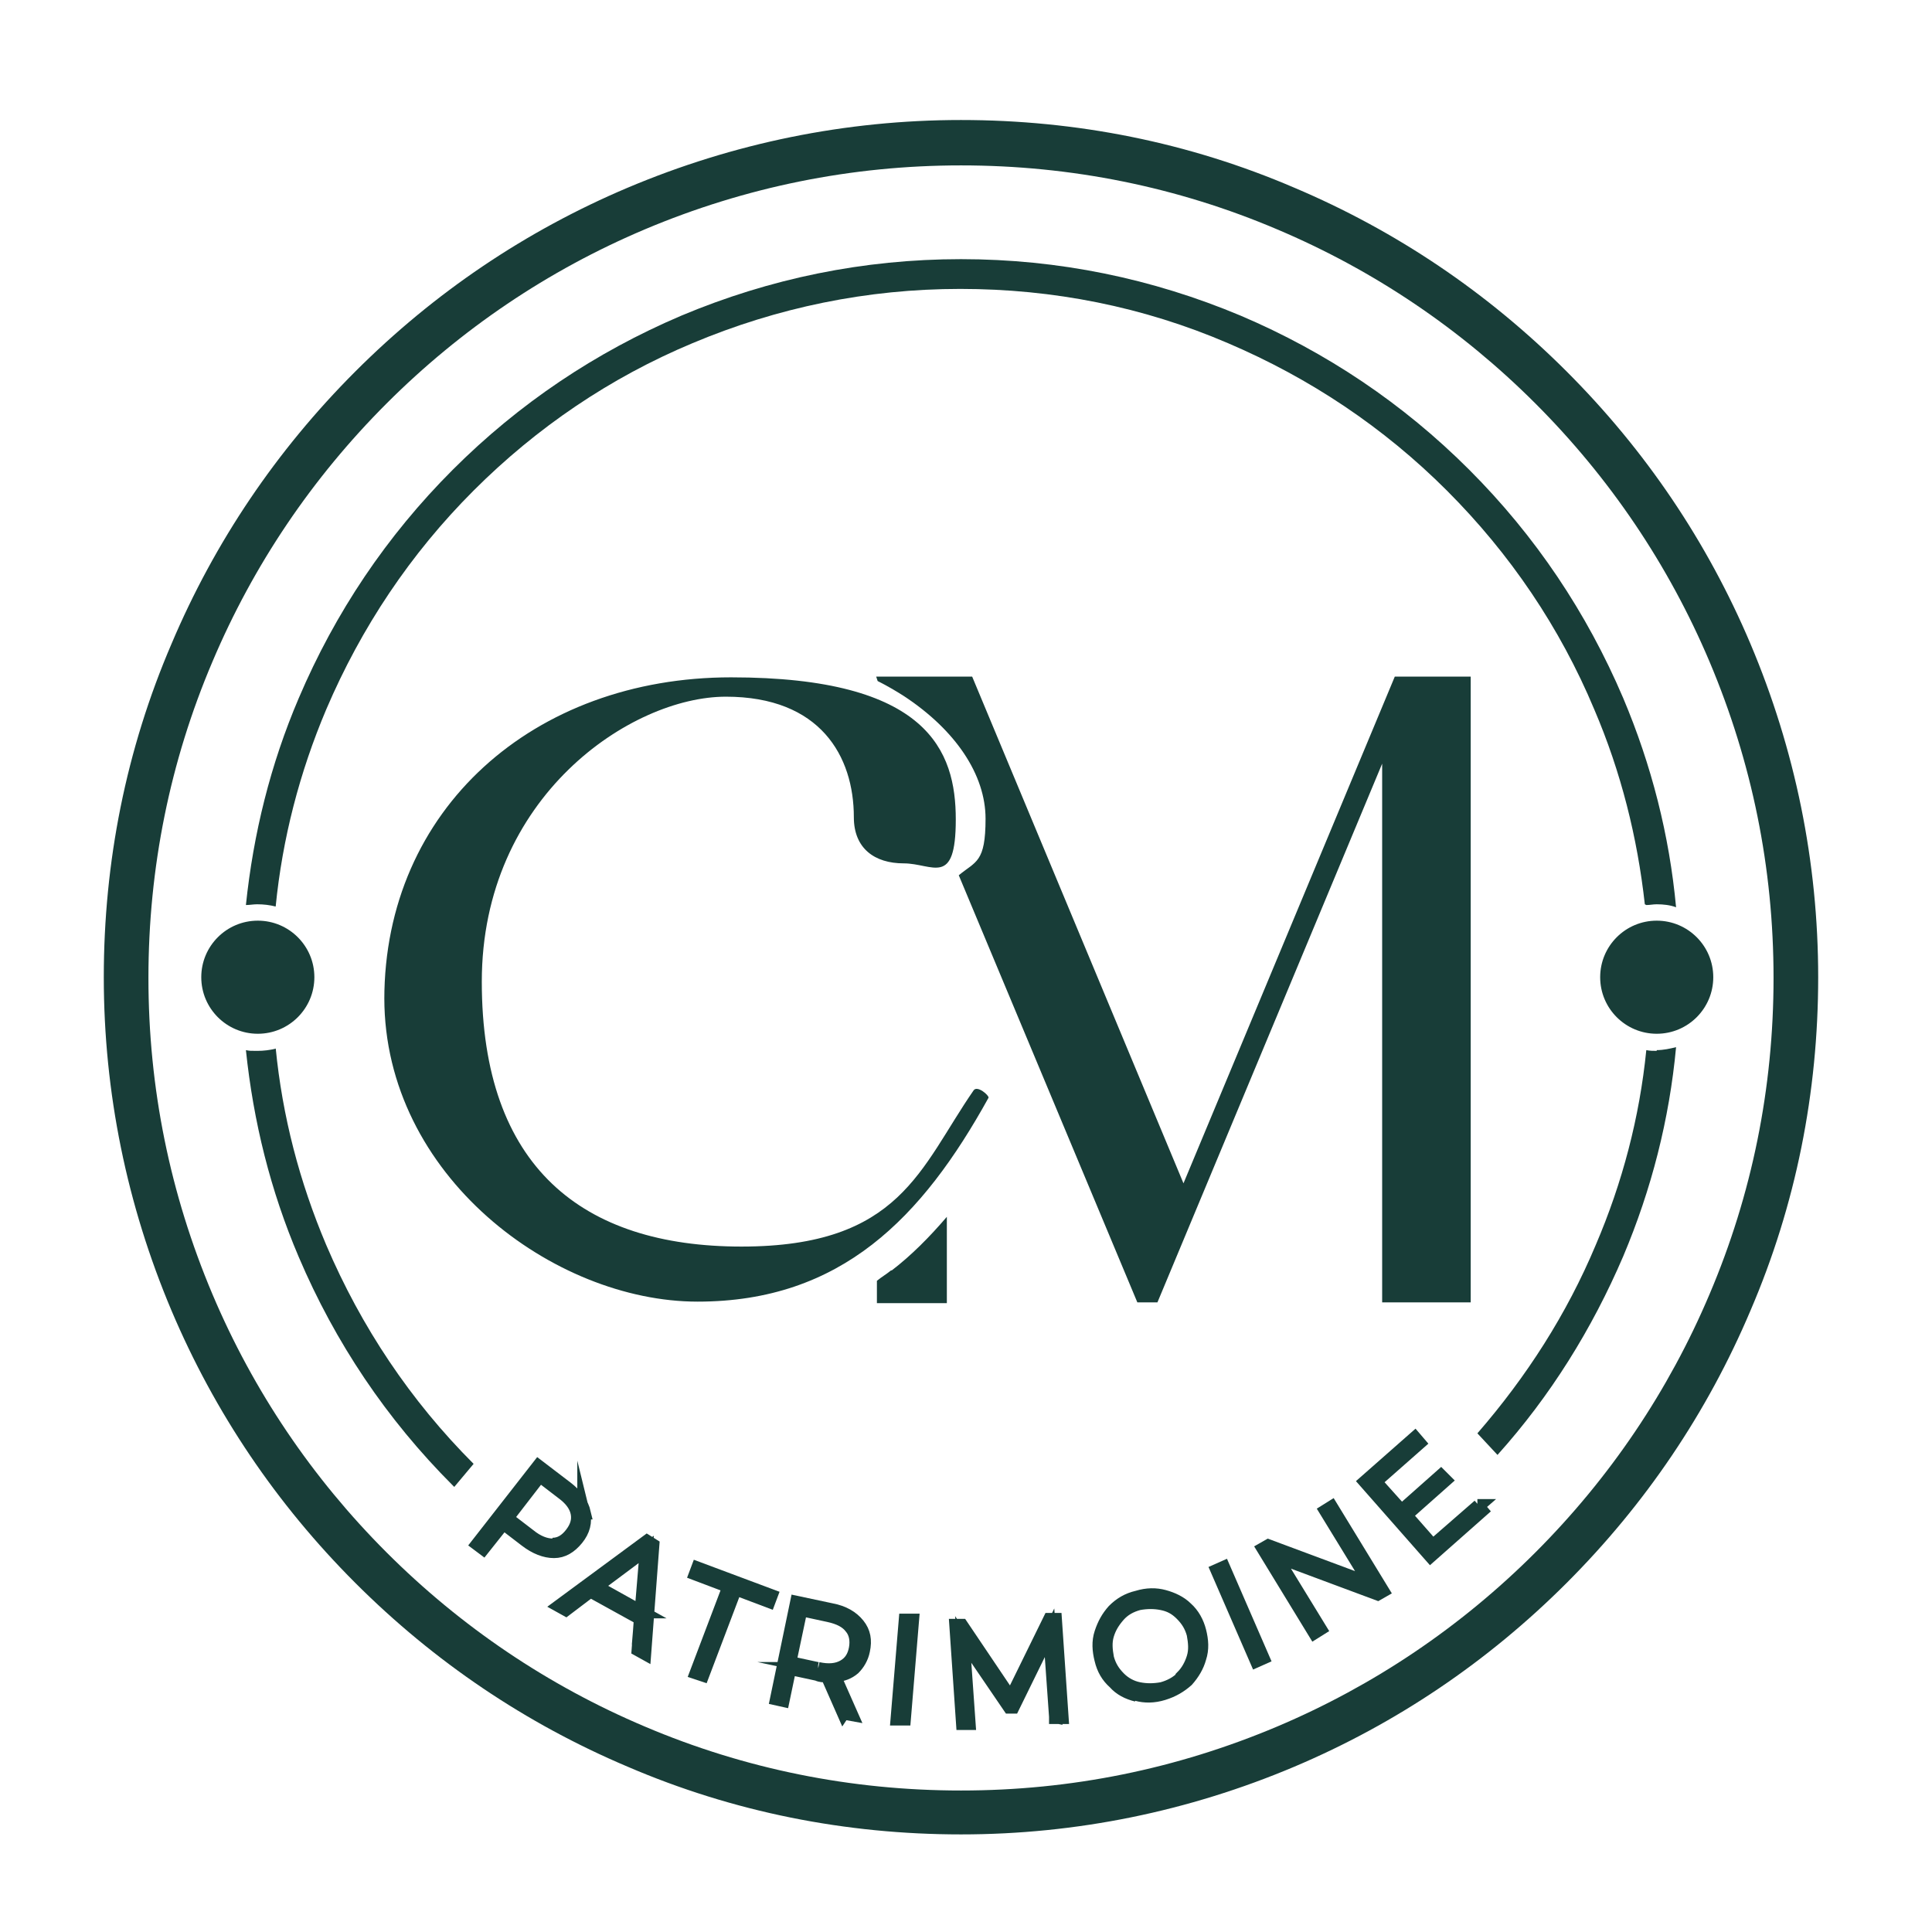 <?xml version="1.0" encoding="UTF-8"?>
<svg id="Calque_1" data-name="Calque 1" xmlns="http://www.w3.org/2000/svg" version="1.1" viewBox="0 0 300 300">
  <path d="M149.7,293c-18,0-35.5-3.5-51.9-10.5-15.9-6.7-30.1-16.3-42.4-28.6s-21.9-26.5-28.6-42.4c-7-16.4-10.5-33.9-10.5-51.9s3.5-35.5,10.5-51.9c6.7-15.9,16.3-30.1,28.6-42.4,12.2-12.2,26.5-21.9,42.4-28.6,16.4-7,33.9-10.5,51.9-10.5s35.5,3.5,51.9,10.5c15.9,6.7,30.1,16.3,42.4,28.6,12.2,12.2,21.9,26.5,28.6,42.4,7,16.4,10.5,33.9,10.5,51.9s-3.5,35.5-10.5,51.9c-6.7,15.9-16.3,30.1-28.6,42.4s-26.5,21.9-42.4,28.6c-16.4,7-33.9,10.5-51.9,10.5h0Z" display="none" fill="#183d38" stroke-width="0"/>
  <polygon points="16.4 159.6 16.4 -.5 283 -.5 283 164.8 16.4 159.6" display="none" fill="#183d38" stroke-width="0"/>
  <g id="CM">
    <path d="M149.222,284.846c-17.909,0-35.356-3.466-51.763-10.514-15.829-6.701-30.041-16.292-42.289-28.539-12.248-12.248-21.838-26.459-28.539-42.289-6.933-16.407-10.514-33.854-10.514-51.763s3.466-35.356,10.514-51.763c6.702-15.829,16.292-30.041,28.539-42.289,12.248-12.248,26.459-21.838,42.289-28.539,16.407-6.933,33.854-10.514,51.763-10.514s35.356,3.466,51.763,10.514c15.829,6.702,30.041,16.292,42.289,28.539,12.248,12.248,21.838,26.459,28.539,42.289,6.933,16.407,10.514,33.854,10.514,51.763s-3.466,35.356-10.514,51.763c-6.702,15.829-16.292,30.041-28.539,42.289-12.248,12.248-26.459,21.838-42.289,28.539-16.407,6.933-33.854,10.514-51.763,10.514h0ZM149.222,25.683c-16.985,0-33.508,3.351-49.106,9.937-15.021,6.355-28.539,15.483-40.093,27.037-11.554,11.554-20.682,25.073-27.037,40.093-6.586,15.483-9.937,32.005-9.937,49.106s3.351,33.508,9.937,49.106c6.355,15.021,15.483,28.539,27.037,40.093,11.554,11.554,25.073,20.682,40.093,27.037,15.483,6.586,32.005,9.937,49.106,9.937s33.508-3.351,49.106-9.937c15.021-6.355,28.539-15.483,40.093-27.037,11.554-11.554,20.682-25.073,27.037-40.093,6.586-15.483,9.937-32.005,9.937-49.106s-3.351-33.508-9.937-49.106c-6.355-15.021-15.483-28.539-27.037-40.093s-25.073-20.682-40.093-27.037c-15.483-6.586-32.005-9.937-49.106-9.937Z" fill="#183d38" stroke-width="0"/>
    <g>
      <path d="M90.642,234.932c.347,1.387,0,2.773-1.04,4.044s-2.195,1.964-3.582,1.964-2.889-.578-4.391-1.733l-3.466-2.657-3.12,3.928-.924-.693,9.475-12.132,4.391,3.351c1.502,1.155,2.426,2.426,2.773,3.928h-.116ZM85.789,239.785c1.155,0,2.08-.578,2.889-1.618s1.155-2.08.924-3.235-1.04-2.195-2.311-3.12l-3.466-2.657-5.084,6.586,3.466,2.657c1.271,1.04,2.542,1.502,3.582,1.502v-.116Z" fill="#183d38" stroke="#183d38" stroke-miterlimit="10" stroke-width="2"/>
      <path d="M99.423,251.339l-7.741-4.275-3.813,2.889-1.04-.578,13.634-10.052.924.578-1.271,16.869-1.04-.578.347-4.737v-.116ZM99.538,250.299l.809-9.706-7.741,5.777,7.048,3.928h-.116Z" fill="#183d38" stroke="#183d38" stroke-miterlimit="10" stroke-width="2"/>
      <path d="M113.173,246.371l-5.199-1.964.347-.924,11.439,4.275-.347.924-5.199-1.964-5.084,13.403-1.04-.347,5.084-13.403Z" fill="#183d38" stroke="#183d38" stroke-miterlimit="10" stroke-width="2"/>
      <path d="M130.966,266.013l-2.542-5.777c-.578,0-1.04,0-1.502-.231l-4.275-.924-1.04,4.968-1.04-.231,3.12-15.021,5.431,1.155c1.849.347,3.235,1.155,4.16,2.311s1.155,2.426.809,4.044c-.231,1.155-.809,2.08-1.502,2.773-.809.693-1.733,1.04-3.004,1.155l2.657,6.008-1.271-.231h0ZM127.038,259.08c1.618.347,2.889.231,3.928-.347s1.618-1.502,1.849-2.773c.231-1.271,0-2.426-.693-3.235-.693-.924-1.849-1.502-3.466-1.849l-4.275-.924-1.733,8.204,4.275.924h.116Z" fill="#183d38" stroke="#183d38" stroke-miterlimit="10" stroke-width="2"/>
      <path d="M140.556,251.57h1.155l-1.271,15.367h-1.155l1.271-15.367h0Z" fill="#183d38" stroke="#183d38" stroke-miterlimit="10" stroke-width="2"/>
      <path d="M163.896,266.591l-.924-13.056-5.662,11.554h-.578l-7.164-10.514.924,13.056h-1.04l-1.04-15.252h.924l7.626,11.323,6.008-12.248h.924l1.04,15.252h-1.04v-.116Z" fill="#183d38" stroke="#183d38" stroke-miterlimit="10" stroke-width="2"/>
      <path d="M176.49,263.24c-1.387-.347-2.542-.924-3.466-1.964-1.04-.924-1.733-2.08-2.08-3.582-.347-1.387-.462-2.773,0-4.16s1.04-2.426,1.964-3.466c1.04-1.04,2.195-1.733,3.697-2.08,1.502-.462,2.889-.462,4.16-.116s2.542.924,3.466,1.849c1.04.924,1.733,2.195,2.08,3.582.347,1.387.462,2.773,0,4.16-.347,1.271-1.04,2.426-1.964,3.466-1.04.924-2.195,1.618-3.697,2.08s-2.889.462-4.16.116v.116ZM183.538,260.351c.809-.809,1.387-1.849,1.733-3.004s.231-2.311,0-3.582c-.347-1.271-.924-2.195-1.849-3.12s-1.849-1.387-3.004-1.618-2.311-.231-3.582,0c-1.271.347-2.311.924-3.12,1.849s-1.387,1.849-1.733,3.004-.231,2.311,0,3.582c.347,1.271.924,2.195,1.849,3.12.809.809,1.849,1.387,3.004,1.618s2.311.231,3.582,0c1.271-.347,2.311-.924,3.12-1.733v-.116Z" fill="#183d38" stroke="#183d38" stroke-miterlimit="10" stroke-width="2"/>
      <path d="M188.969,243.829l1.04-.462,6.124,14.096-1.04.462-6.124-14.096Z" fill="#183d38" stroke="#183d38" stroke-miterlimit="10" stroke-width="2"/>
      <path d="M206.763,234.007l7.972,13.056-.809.462-15.829-5.893,6.933,11.323-.924.578-7.972-13.056.809-.462,15.829,5.893-6.933-11.323.924-.578Z" fill="#183d38" stroke="#183d38" stroke-miterlimit="10" stroke-width="2"/>
      <path d="M229.409,233.776l.693.809-7.972,7.048-10.168-11.554,7.741-6.817.693.809-6.817,6.008,4.044,4.506,6.124-5.431.693.693-6.124,5.431,4.16,4.737,7.164-6.239h-.231Z" fill="#183d38" stroke="#183d38" stroke-miterlimit="10" stroke-width="2"/>
    </g>
    <path d="M42.807,162.833c-.924.231-1.849.347-2.889.347s-1.155,0-1.733-.116c1.155,11.092,3.813,21.838,8.204,32.121,5.662,13.287,13.634,25.188,23.917,35.472,0,0,.116.116.231.231l3.004-3.582c-9.821-9.821-17.447-21.26-22.878-33.97-4.16-9.821-6.817-19.989-7.857-30.619v.116Z" fill="#183d38" stroke-width="0"/>
    <circle cx="40.034" cy="151.741" r="8.781" fill="#183d38" stroke-width="0"/>
    <g>
      <path d="M255.637,140.533c.578,0,1.04-.116,1.618-.116,1.04,0,2.08.116,3.004.462-1.04-11.208-3.813-22.069-8.204-32.468-5.662-13.287-13.634-25.188-23.917-35.472-10.283-10.283-22.184-18.256-35.472-23.917-13.75-5.777-28.308-8.781-43.444-8.781s-29.695,3.004-43.444,8.781c-13.287,5.662-25.188,13.634-35.472,23.917-10.283,10.283-18.256,22.184-23.917,35.472-4.391,10.283-7.048,21.029-8.204,32.121.578,0,1.155-.116,1.733-.116,1.04,0,1.964.116,2.889.347,1.04-10.514,3.697-20.798,7.857-30.619,5.431-12.71,13.056-24.149,22.878-33.97s21.26-17.563,33.97-22.878c13.172-5.546,27.153-8.435,41.596-8.435s28.424,2.773,41.596,8.435c12.71,5.431,24.149,13.056,33.97,22.878s17.563,21.26,22.878,33.97c4.16,9.706,6.702,19.873,7.857,30.272l.231.116Z" fill="#183d38" stroke-width="0"/>
      <path d="M257.255,163.179c-.578,0-1.04,0-1.618-.116-1.04,10.399-3.697,20.567-7.857,30.272-4.506,10.746-10.746,20.451-18.371,29.232l3.12,3.351c8.204-9.128,14.674-19.527,19.527-30.85,4.391-10.399,7.164-21.26,8.204-32.468-.924.231-1.964.462-3.004.462v.116Z" fill="#183d38" stroke-width="0"/>
    </g>
    <circle cx="257.255" cy="151.741" r="8.781" fill="#183d38" stroke-width="0"/>
    <path d="M216.584,105.061l-32.814,78.685-32.814-78.685h-14.905l.231.693c1.387.693,2.773,1.502,4.044,2.311,8.088,5.315,12.71,12.248,12.71,19.065s-1.502,6.586-4.16,8.781h0l27.73,66.322h3.12l34.894-83.653v83.653h13.75v-97.172s-11.785,0-11.785,0Z" fill="#183d38" stroke-width="0"/>
    <path d="M138.361,197.265c-.693.578-1.502,1.04-2.195,1.618v3.466h10.861v-13.403c-2.773,3.235-5.546,6.008-8.55,8.319h-.116Z" fill="#183d38" stroke-width="0"/>
    <path d="M59.676,155.207c0-29.579,23.224-50.03,53.843-50.03s34.894,11.439,34.894,22.069-3.582,6.817-8.088,6.817-7.741-2.311-7.741-7.164c0-9.475-5.199-18.718-19.873-18.718s-37.898,15.483-37.898,44.253,15.598,41.133,40.325,41.133,27.73-12.248,36.049-24.264c.578-.809,2.426.809,2.311,1.155-10.283,18.602-22.878,31.659-45.177,31.659s-48.644-19.527-48.644-47.142v.231Z" fill="#183d38" stroke-width="0"/>
  </g>
</svg>